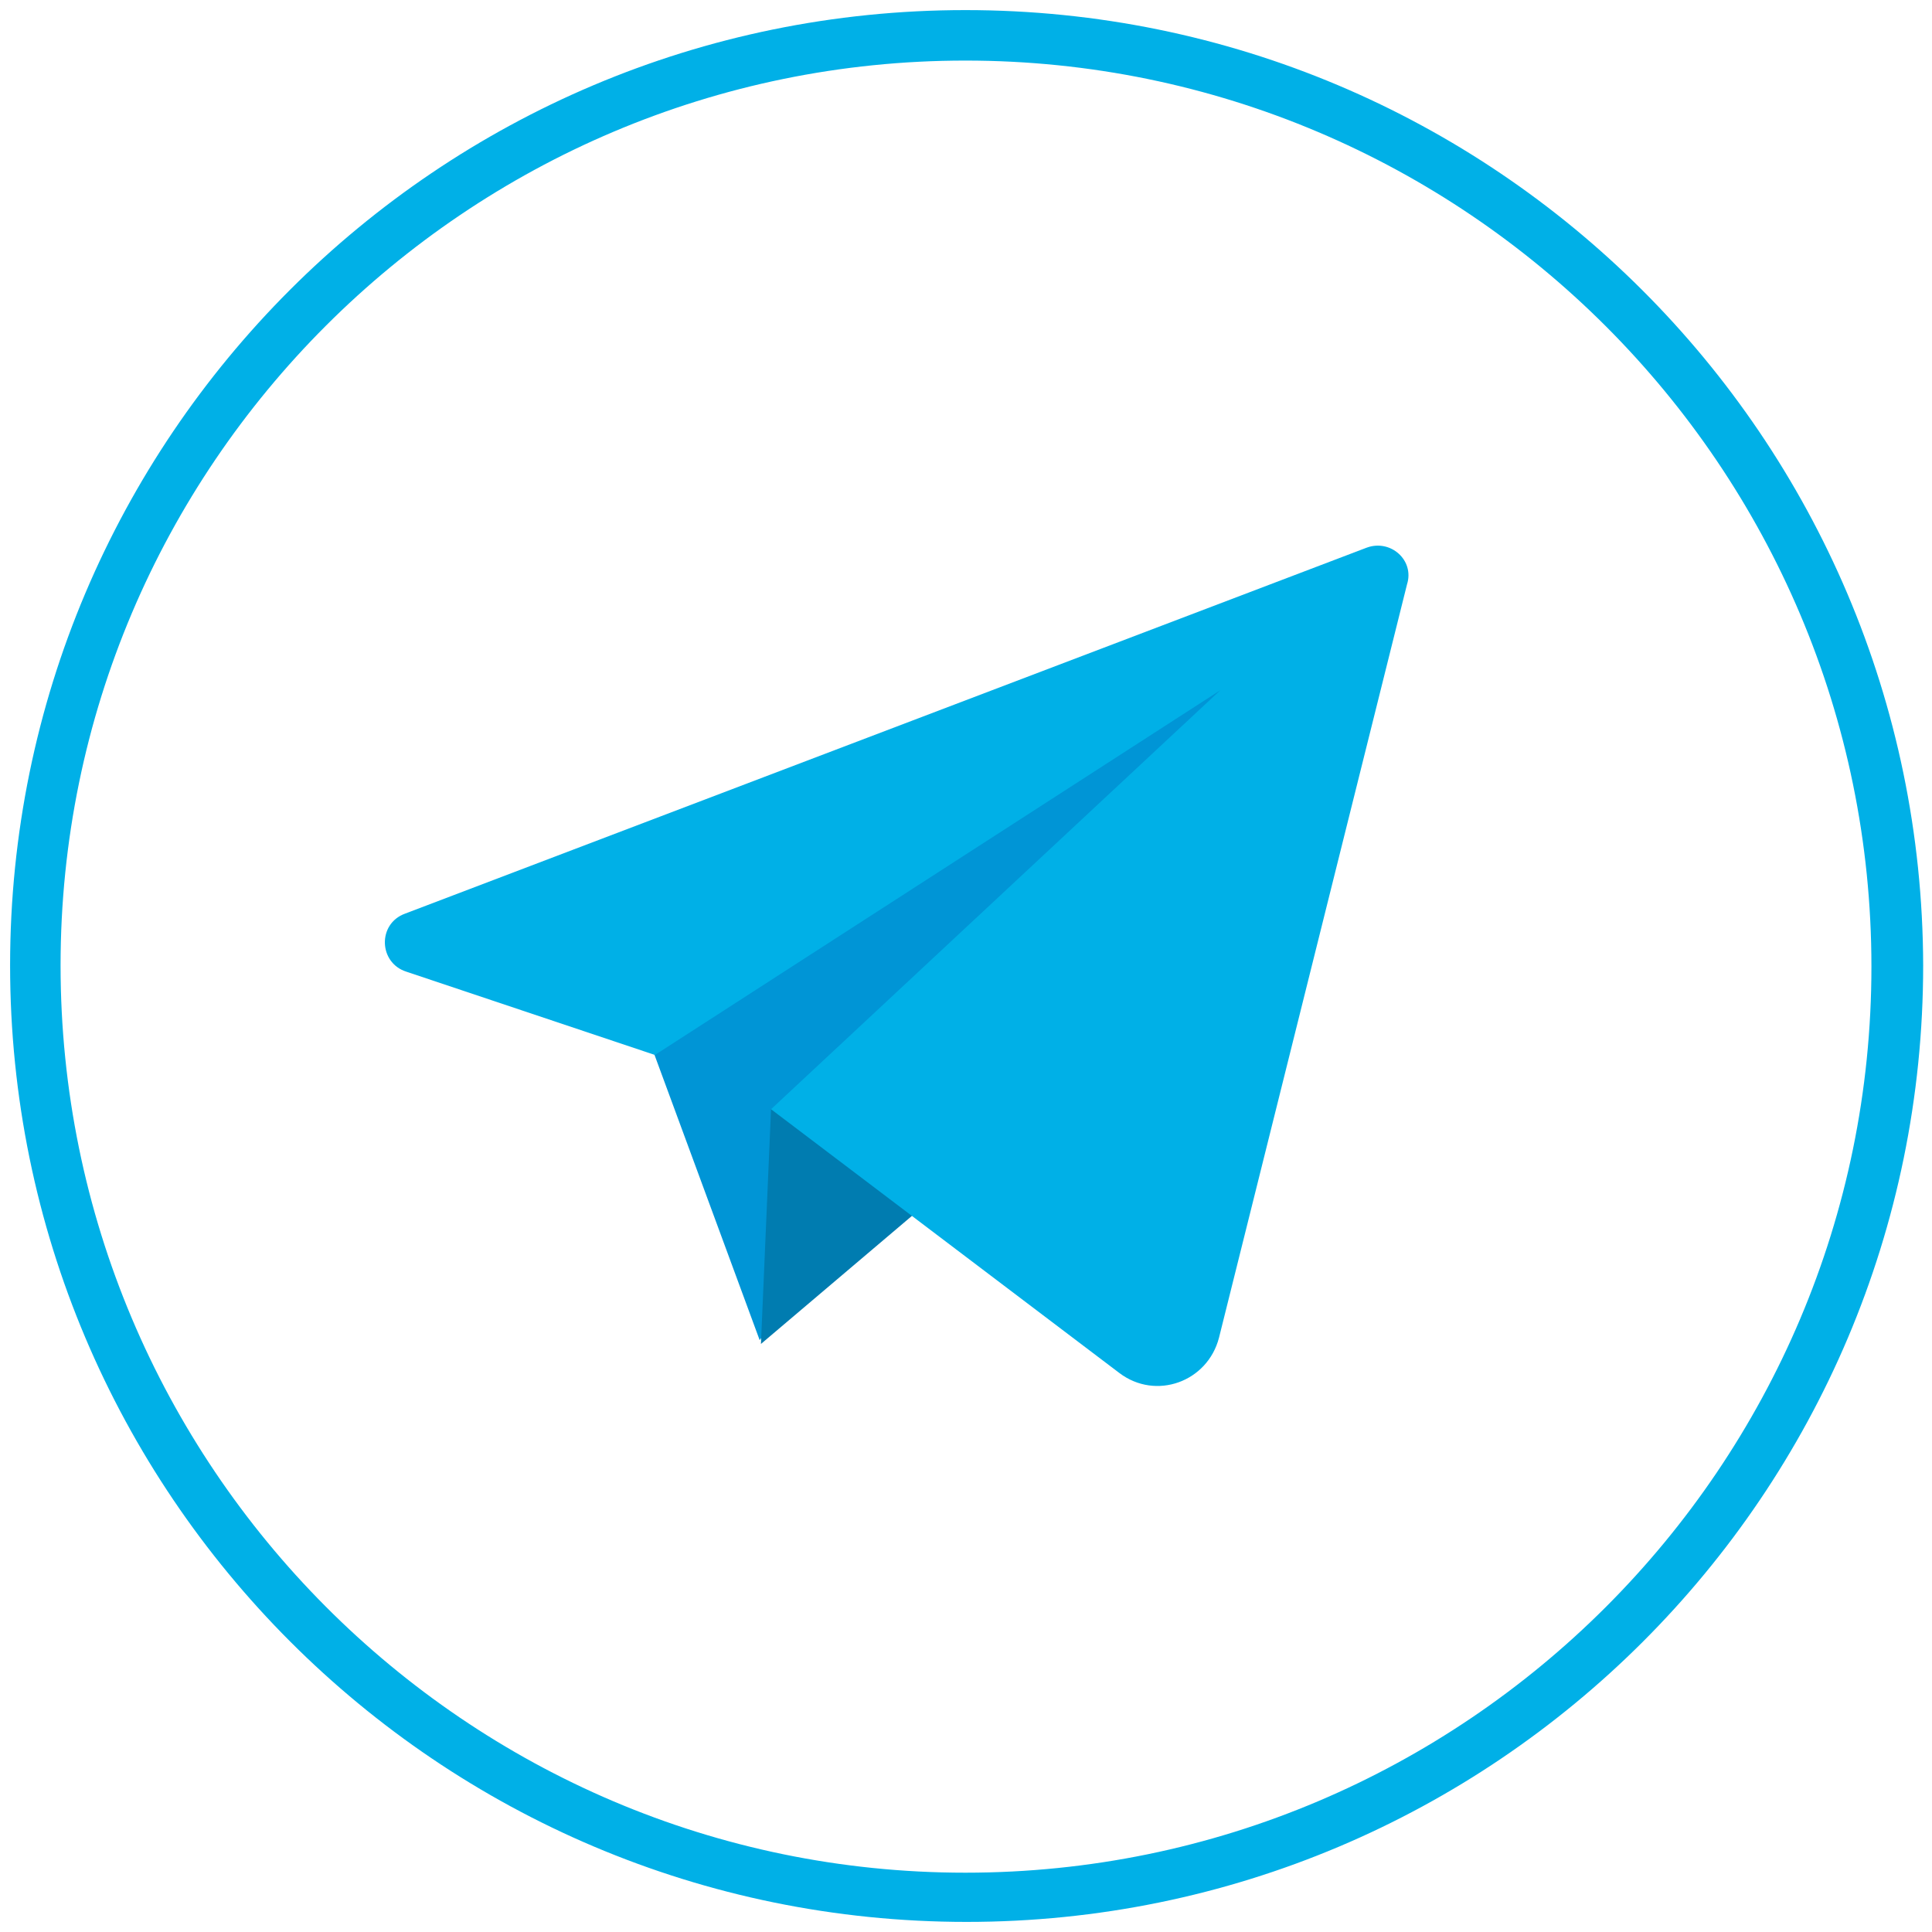 <?xml version="1.0" encoding="UTF-8"?> <!-- Generator: Adobe Illustrator 23.1.0, SVG Export Plug-In . SVG Version: 6.00 Build 0) --> <svg xmlns="http://www.w3.org/2000/svg" xmlns:xlink="http://www.w3.org/1999/xlink" id="Layer_1" x="0px" y="0px" viewBox="0 0 153.1 153.1" style="enable-background:new 0 0 153.1 153.1;" xml:space="preserve"> <style type="text/css"> .st0{fill:#00B0E7;} .st1{fill:#0095D6;} .st2{fill:#007CB0;} </style> <g> <g> <path class="st0" d="M76.5,4.8c39.6,0,71.8,32.2,71.8,71.8s-32.2,71.8-71.8,71.8S4.8,116.1,4.8,76.5S37,4.8,76.5,4.8 M76.5,0.8 C34.7,0.8,0.8,34.7,0.8,76.5c0,41.8,33.9,75.8,75.8,75.8c41.8,0,75.8-33.9,75.8-75.8C152.3,34.7,118.4,0.8,76.5,0.8L76.5,0.8z"></path> </g> <g> <polygon class="st1" points="51.5,82.6 60.2,106.2 98.9,52.5 "></polygon> <polygon class="st2" points="61.1,87.9 60.3,106.5 80.7,89.2 "></polygon> <path class="st0" d="M108.3,43.4l-76.2,29c-2.2,0.8-2.1,3.9,0.1,4.6l19.7,6.6l44.8-28.9L61.1,87.9l27.6,20.9 c2.9,2.2,7,0.7,7.9-2.8l14.9-59.7C112.1,44.4,110.2,42.7,108.3,43.4z"></path> </g> </g> </svg> 